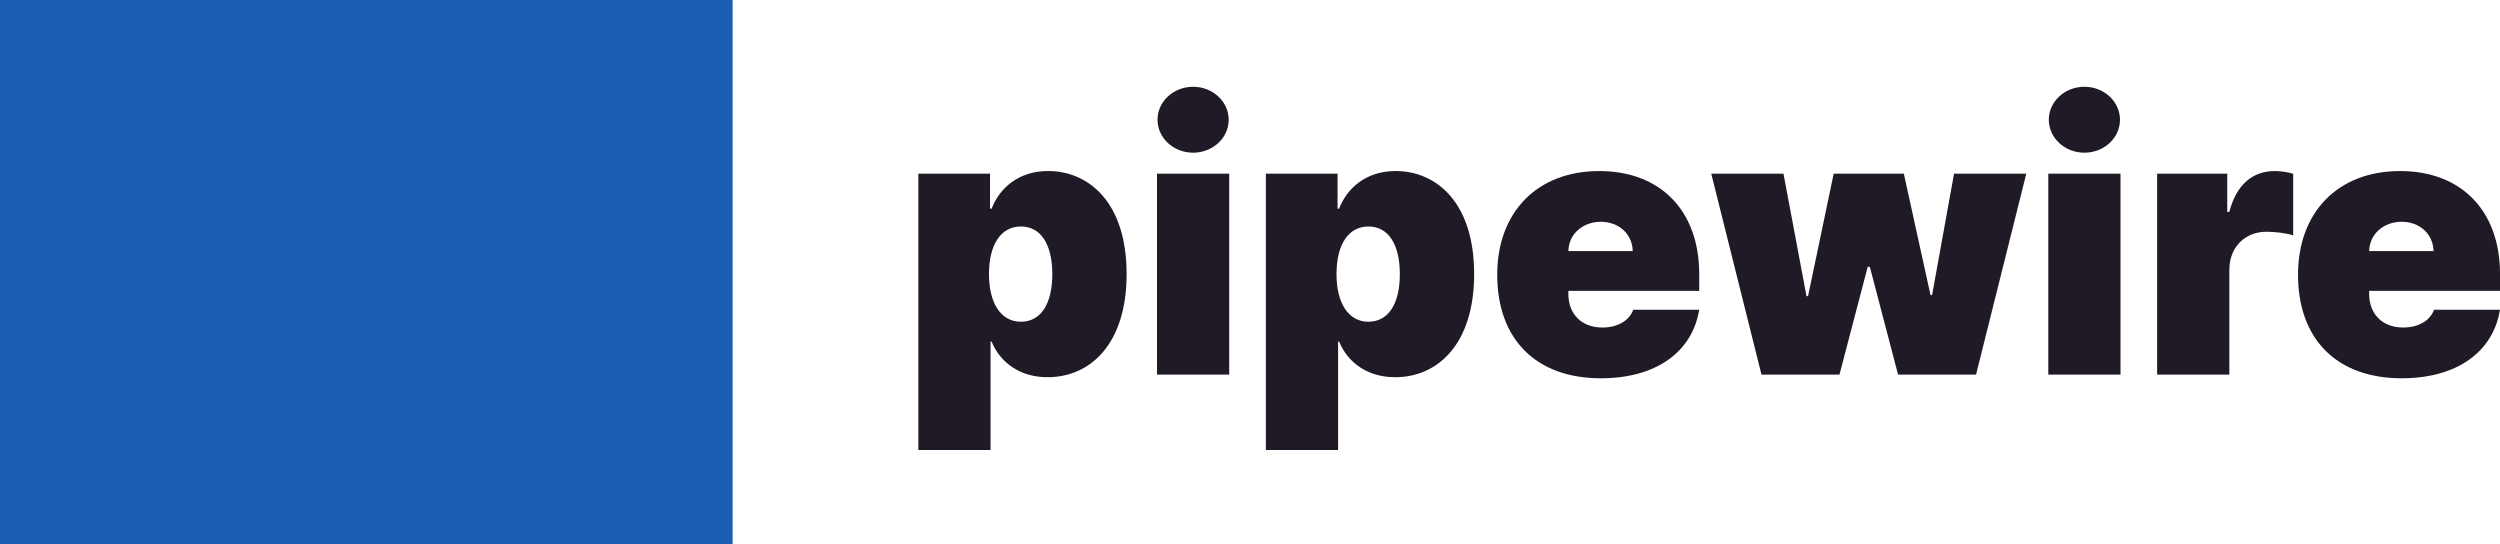 <?xml version="1.0" encoding="UTF-8"?>
<svg width="119.43" height="26" version="1.1" xmlns="http://www.w3.org/2000/svg">
<title>PipeWire logo</title>
 <rect width="35" height="26" fill="#1a5fb4"/>
 <g transform="matrix(0 0 0 0 17.621 14.952)" fill="#99c1f1">
  <path id="pwlogo" d="m-48643-46769c-2253.2 0-4416.9 896.11-6010.1 2489.4-1593.3 1593.3-2489.4 3756.9-2489.4 6010.1 0 2253.2 896.11 4416.9 2489.4 6010.1 455.03 455.03 960.45 845.76 1497.3 1182.4v62203c-536.86 336.68-1042.3 727.4-1497.3 1182.4-1593.3 1593.3-2489.4 3756.9-2489.4 6010.2s896.11 4416.9 2489.4 6010.1c1593.3 1593.3 3756.9 2489.4 6010.1 2489.4s4416.9-896.11 6010.1-2489.4c1593.3-1593.2 2489.4-3756.9 2489.4-6010.1s-896.1-4416.9-2489.4-6010.2c-674.3-674.3-1455.2-1214.7-2297.4-1624.2v-16492l29335-16936v-25706l-6974.9-6974.9c322.29-906.04 501.25-1865 501.25-2844.4 0-2253.2-896.1-4416.9-2489.4-6010.1-1593.3-1593.3-3756.9-2489.4-6010.1-2489.4-2253.2 0-4416.9 896.11-6010.1 2489.4-1593.3 1593.3-2489.4 3756.9-2489.4 6010.1 0 2253.2 896.1 4416.9 2489.4 6010.1 1593.3 1593.3 3756.9 2489.4 6010.1 2489.4 616.34 0 1224.7-73.192 1817.8-203.23l4929.7 4929.7v17550l-21109 12187v-35329c842.17-409.49 1623.1-949.93 2297.4-1624.2 1593.3-1593.3 2489.4-3756.9 2489.4-6010.1 0-2253.2-896.1-4416.9-2489.4-6010.1-1593.3-1593.3-3756.9-2489.4-6010.1-2489.4zm43891 0c-2253.2 0-4416.9 896.11-6010.1 2489.4-1593.3 1593.3-2489.4 3756.9-2489.4 6010.1 0 2253.2 896.11 4416.9 2489.4 6010.1 811.15 811.15 1771.3 1438.5 2814.7 1862v45546l26542-15324v14312l35290-20088v-24935c657.64-373.49 1271.6-828.94 1815.4-1372.8 1593.3-1593.3 2489.4-3756.9 2489.4-6010.1 0-2253.2-896.11-4416.9-2489.4-6010.1-1593.3-1593.3-3756.9-2489.4-6010.2-2489.4s-4416.9 896.11-6010.1 2489.4c-1593.3 1593.3-2489.4 3756.9-2489.4 6010.1 0 2253.2 896.1 4416.9 2489.4 6010.1 589.35 589.35 1258.2 1081.5 1979.3 1470v20055l-18839 10725v-31008c573.62-349.06 1112.9-758.68 1595.3-1241.1 1593.2-1593.3 2489.4-3756.9 2489.4-6010.1 0-2253.2-896.11-4416.9-2489.4-6010.1-1593.3-1593.3-3756.9-2489.4-6010.2-2489.4-2253.2 0-4416.1 896.11-6009.3 2489.4-1593.3 1593.3-2490.2 3756.9-2490.2 6010.1 0 2253.2 896.91 4416.9 2490.2 6010.1 648.23 648.24 1393.9 1173.6 2198.6 1577.6v21007l-18316 10575v-32321c345.23-253.46 673.54-532.97 980-839.43 1593.3-1593.3 2489.4-3756.9 2489.4-6010.1 0-2253.2-896.1-4416.9-2489.4-6010.1-1593.3-1593.3-3756.9-2489.4-6010.1-2489.4zm-43891 5141c891.71 0 1744 352.68 2374.5 983.22s984.02 1483.6 984.02 2375.3c0 891.71-353.48 1744-984.02 2374.5-630.53 630.53-1482.8 984.02-2374.5 984.02s-1744-353.48-2374.5-984.02c-630.53-630.54-984.02-1482.8-984.02-2374.5 0-891.71 353.49-1744.8 984.02-2375.3 630.53-630.53 1482.8-983.22 2374.5-983.22zm18075 0c891.71 0 1744 352.68 2374.5 983.22s984.02 1483.6 984.02 2375.3c0 891.71-353.49 1744-984.02 2374.5-630.53 630.53-1482.8 984.02-2374.5 984.02-891.71 0-1744-353.48-2374.5-984.02-630.53-630.54-984.02-1482.8-984.02-2374.5 0-891.71 353.49-1744.8 984.02-2375.3s1482.8-983.22 2374.5-983.22zm25817 0c891.71 0 1744 352.68 2374.5 983.22 630.53 630.53 984.02 1483.6 984.02 2375.3 0 891.71-353.48 1744-984.02 2374.5-630.54 630.53-1482.8 984.02-2374.5 984.02-891.71 0-1744-353.48-2374.5-984.02-630.53-630.54-984.02-1482.8-984.02-2374.5 0-891.71 353.49-1744.8 984.02-2375.3s1482.8-983.22 2374.5-983.22zm27157 0c891.71 0 1744.8 352.68 2375.3 983.22 630.54 630.53 983.22 1483.6 983.22 2375.3 0 891.71-352.68 1744-983.22 2374.5-630.53 630.53-1483.6 984.02-2375.3 984.02s-1744-353.48-2374.5-984.02c-630.53-630.54-984.02-1482.8-984.02-2374.5 0-891.71 353.49-1744.8 984.02-2375.3 630.54-630.53 1482.8-983.22 2374.5-983.22zm27284 0c891.71 0 1744.8 352.68 2375.3 983.22 630.54 630.53 983.22 1483.6 983.22 2375.3 0 891.71-352.68 1744-983.22 2374.5-630.53 630.53-1483.6 984.02-2375.3 984.02-891.7 0-1744-353.48-2374.5-984.02-630.53-630.54-984.01-1482.8-984.01-2374.5 0-891.71 353.48-1744.8 984.01-2375.3 630.54-630.53 1482.8-983.22 2374.5-983.22zm-98333 76588c891.71 0 1744 353.49 2374.5 984.02s984.02 1482.8 984.02 2374.5c0 891.7-353.48 1744-984.02 2374.5-630.53 630.53-1482.8 984.01-2374.5 984.01s-1744-353.48-2374.5-984.01c-630.53-630.54-984.02-1482.8-984.02-2374.5 0-891.71 353.49-1744 984.02-2374.5 630.53-630.53 1482.8-984.02 2374.5-984.02z" color="#000000"/>
 </g>
 <g fill="#201a26" stroke-width=".213">
  <path d="m43.871 21.496h3.45v-5.176h0.05c0.4 0.975 1.325 1.7 2.675 1.7 2.05 0 3.775-1.6 3.775-4.925 0-3.475-1.85-4.925-3.75-4.925-1.425 0-2.325 0.825-2.7 1.8h-0.075v-1.675h-3.425zm3.375-8.401c0-1.425 0.575-2.275 1.525-2.275 0.95 0 1.5 0.85 1.5 2.275 0 1.425-0.55 2.275-1.5 2.275-0.95 0-1.525-0.875-1.525-2.275z"/>
  <path d="m55.272 17.896h3.45v-9.601h-3.45zm1.725-10.601c0.938 0 1.7-0.706 1.7-1.575s-0.763-1.575-1.7-1.575c-0.938 0-1.7 0.706-1.7 1.575s0.763 1.575 1.7 1.575z"/>
  <path d="m60.473 21.496h3.45v-5.176h0.05c0.4 0.975 1.325 1.7 2.675 1.7 2.05 0 3.775-1.6 3.775-4.925 0-3.475-1.85-4.925-3.75-4.925-1.425 0-2.325 0.825-2.7 1.8h-0.075v-1.675h-3.425zm3.375-8.401c0-1.425 0.575-2.275 1.525-2.275 0.95 0 1.5 0.85 1.5 2.275 0 1.425-0.55 2.275-1.5 2.275-0.95 0-1.525-0.875-1.525-2.275z"/>
  <path d="m76.474 18.071c2.663 0 4.375-1.275 4.7-3.275h-3.15c-0.2 0.544-0.769 0.85-1.475 0.85-1.025 0-1.625-0.675-1.625-1.6v-0.15h6.251v-0.8c0-3.057-1.875-4.925-4.775-4.925-2.975 0-4.875 1.975-4.875 4.95 0 3.107 1.875 4.95 4.95 4.95zm-1.55-6.076c0.019-0.831 0.706-1.4 1.55-1.4 0.856 0 1.506 0.575 1.525 1.4z"/>
  <path d="m84.15 17.896h3.725l1.35-5.151h0.1l1.35 5.151h3.725l2.4-9.601h-3.45l-1.05 5.801h-0.075l-1.275-5.801h-3.35l-1.225 5.851h-0.075l-1.1-5.851h-3.45z"/>
  <path d="m97.851 17.896h3.45v-9.601h-3.45zm1.725-10.601c0.938 0 1.7-0.706 1.7-1.575s-0.763-1.575-1.7-1.575-1.7 0.706-1.7 1.575 0.763 1.575 1.7 1.575z"/>
  <path d="m103.05 17.896h3.45v-5c0-1.1 0.756-1.825 1.775-1.825 0.356 0 0.931 0.056 1.275 0.175v-2.944c-0.275-0.081-0.575-0.131-0.875-0.131-1.025 0-1.825 0.6-2.175 1.95h-0.1v-1.825h-3.35z"/>
  <path d="m114.73 18.071c2.663 0 4.375-1.275 4.7-3.275h-3.15c-0.2 0.544-0.769 0.85-1.475 0.85-1.025 0-1.625-0.675-1.625-1.6v-0.15h6.251v-0.8c0-3.057-1.875-4.925-4.775-4.925-2.975 0-4.875 1.975-4.875 4.95 0 3.107 1.875 4.95 4.95 4.95zm-1.55-6.076c0.019-0.831 0.706-1.4 1.55-1.4 0.856 0 1.506 0.575 1.525 1.4z"/>
 </g>
</svg>